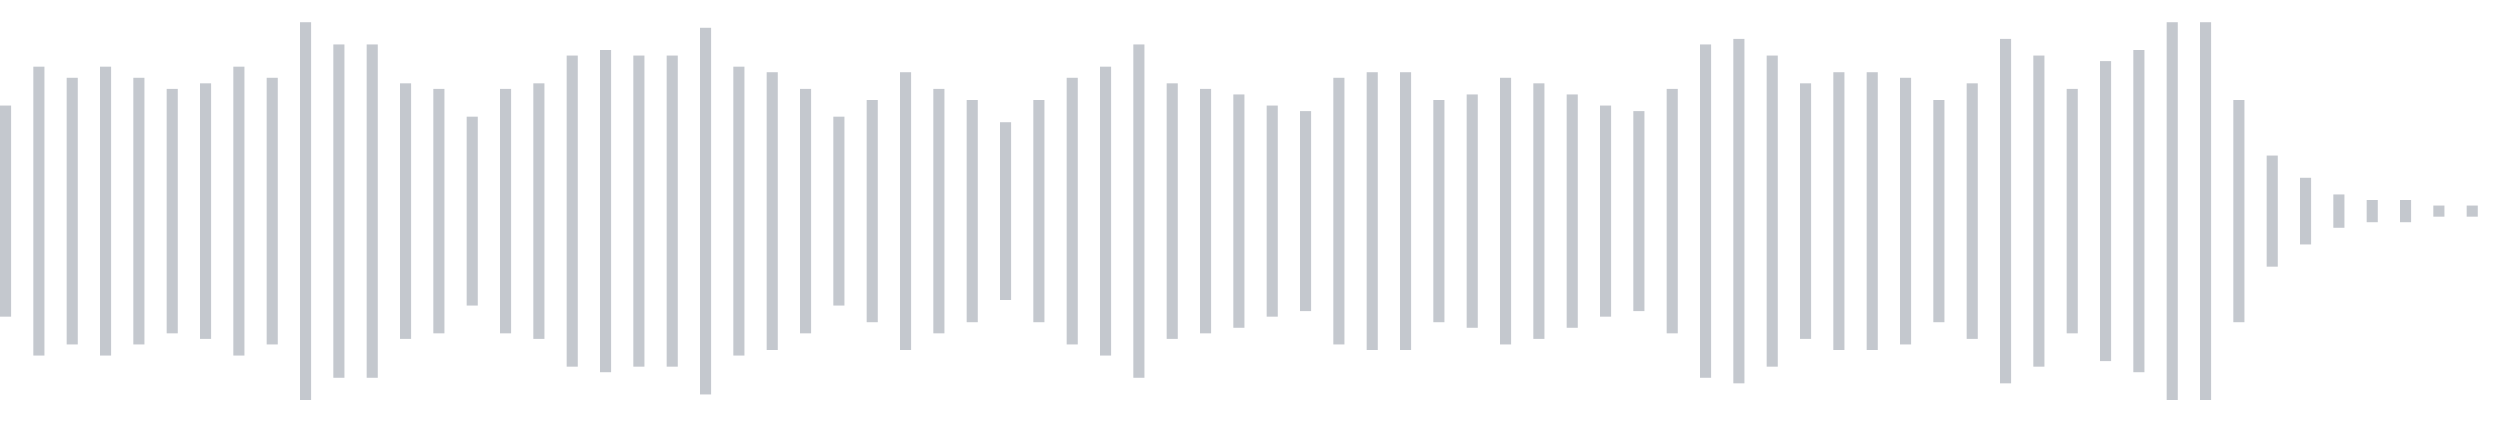 <svg xmlns="http://www.w3.org/2000/svg" xmlns:xlink="http://www.w3/org/1999/xlink" viewBox="0 0 225 38" preserveAspectRatio="none" width="100%" height="100%" fill="#C4C8CE"><g id="waveform-36c06029-3c56-41ce-9545-b363445b1f82"><rect x="0" y="9.5" width="1" height="19"/><rect x="3" y="6.0" width="1" height="26"/><rect x="6" y="7.0" width="1" height="24"/><rect x="9" y="6.0" width="1" height="26"/><rect x="12" y="7.0" width="1" height="24"/><rect x="15" y="8.0" width="1" height="22"/><rect x="18" y="7.5" width="1" height="23"/><rect x="21" y="6.0" width="1" height="26"/><rect x="24" y="7.0" width="1" height="24"/><rect x="27" y="2.0" width="1" height="34"/><rect x="30" y="4.0" width="1" height="30"/><rect x="33" y="4.0" width="1" height="30"/><rect x="36" y="7.5" width="1" height="23"/><rect x="39" y="8.0" width="1" height="22"/><rect x="42" y="10.5" width="1" height="17"/><rect x="45" y="8.0" width="1" height="22"/><rect x="48" y="7.5" width="1" height="23"/><rect x="51" y="5.0" width="1" height="28"/><rect x="54" y="4.5" width="1" height="29"/><rect x="57" y="5.0" width="1" height="28"/><rect x="60" y="5.0" width="1" height="28"/><rect x="63" y="2.5" width="1" height="33"/><rect x="66" y="6.0" width="1" height="26"/><rect x="69" y="6.5" width="1" height="25"/><rect x="72" y="8.0" width="1" height="22"/><rect x="75" y="10.5" width="1" height="17"/><rect x="78" y="9.0" width="1" height="20"/><rect x="81" y="6.5" width="1" height="25"/><rect x="84" y="8.0" width="1" height="22"/><rect x="87" y="9.0" width="1" height="20"/><rect x="90" y="11.0" width="1" height="16"/><rect x="93" y="9.0" width="1" height="20"/><rect x="96" y="7.0" width="1" height="24"/><rect x="99" y="6.0" width="1" height="26"/><rect x="102" y="4.0" width="1" height="30"/><rect x="105" y="7.5" width="1" height="23"/><rect x="108" y="8.0" width="1" height="22"/><rect x="111" y="8.5" width="1" height="21"/><rect x="114" y="9.5" width="1" height="19"/><rect x="117" y="10.0" width="1" height="18"/><rect x="120" y="7.0" width="1" height="24"/><rect x="123" y="6.5" width="1" height="25"/><rect x="126" y="6.5" width="1" height="25"/><rect x="129" y="9.0" width="1" height="20"/><rect x="132" y="8.5" width="1" height="21"/><rect x="135" y="7.0" width="1" height="24"/><rect x="138" y="7.5" width="1" height="23"/><rect x="141" y="8.5" width="1" height="21"/><rect x="144" y="9.5" width="1" height="19"/><rect x="147" y="10.0" width="1" height="18"/><rect x="150" y="8.0" width="1" height="22"/><rect x="153" y="4.0" width="1" height="30"/><rect x="156" y="3.5" width="1" height="31"/><rect x="159" y="5.0" width="1" height="28"/><rect x="162" y="7.5" width="1" height="23"/><rect x="165" y="6.5" width="1" height="25"/><rect x="168" y="6.5" width="1" height="25"/><rect x="171" y="7.0" width="1" height="24"/><rect x="174" y="9.0" width="1" height="20"/><rect x="177" y="7.5" width="1" height="23"/><rect x="180" y="3.5" width="1" height="31"/><rect x="183" y="5.0" width="1" height="28"/><rect x="186" y="8.0" width="1" height="22"/><rect x="189" y="5.5" width="1" height="27"/><rect x="192" y="4.5" width="1" height="29"/><rect x="195" y="2.0" width="1" height="34"/><rect x="198" y="2.0" width="1" height="34"/><rect x="201" y="9.0" width="1" height="20"/><rect x="204" y="14.0" width="1" height="10"/><rect x="207" y="16.0" width="1" height="6"/><rect x="210" y="17.5" width="1" height="3"/><rect x="213" y="18.0" width="1" height="2"/><rect x="216" y="18.0" width="1" height="2"/><rect x="219" y="18.5" width="1" height="1"/><rect x="222" y="18.5" width="1" height="1"/></g></svg>
